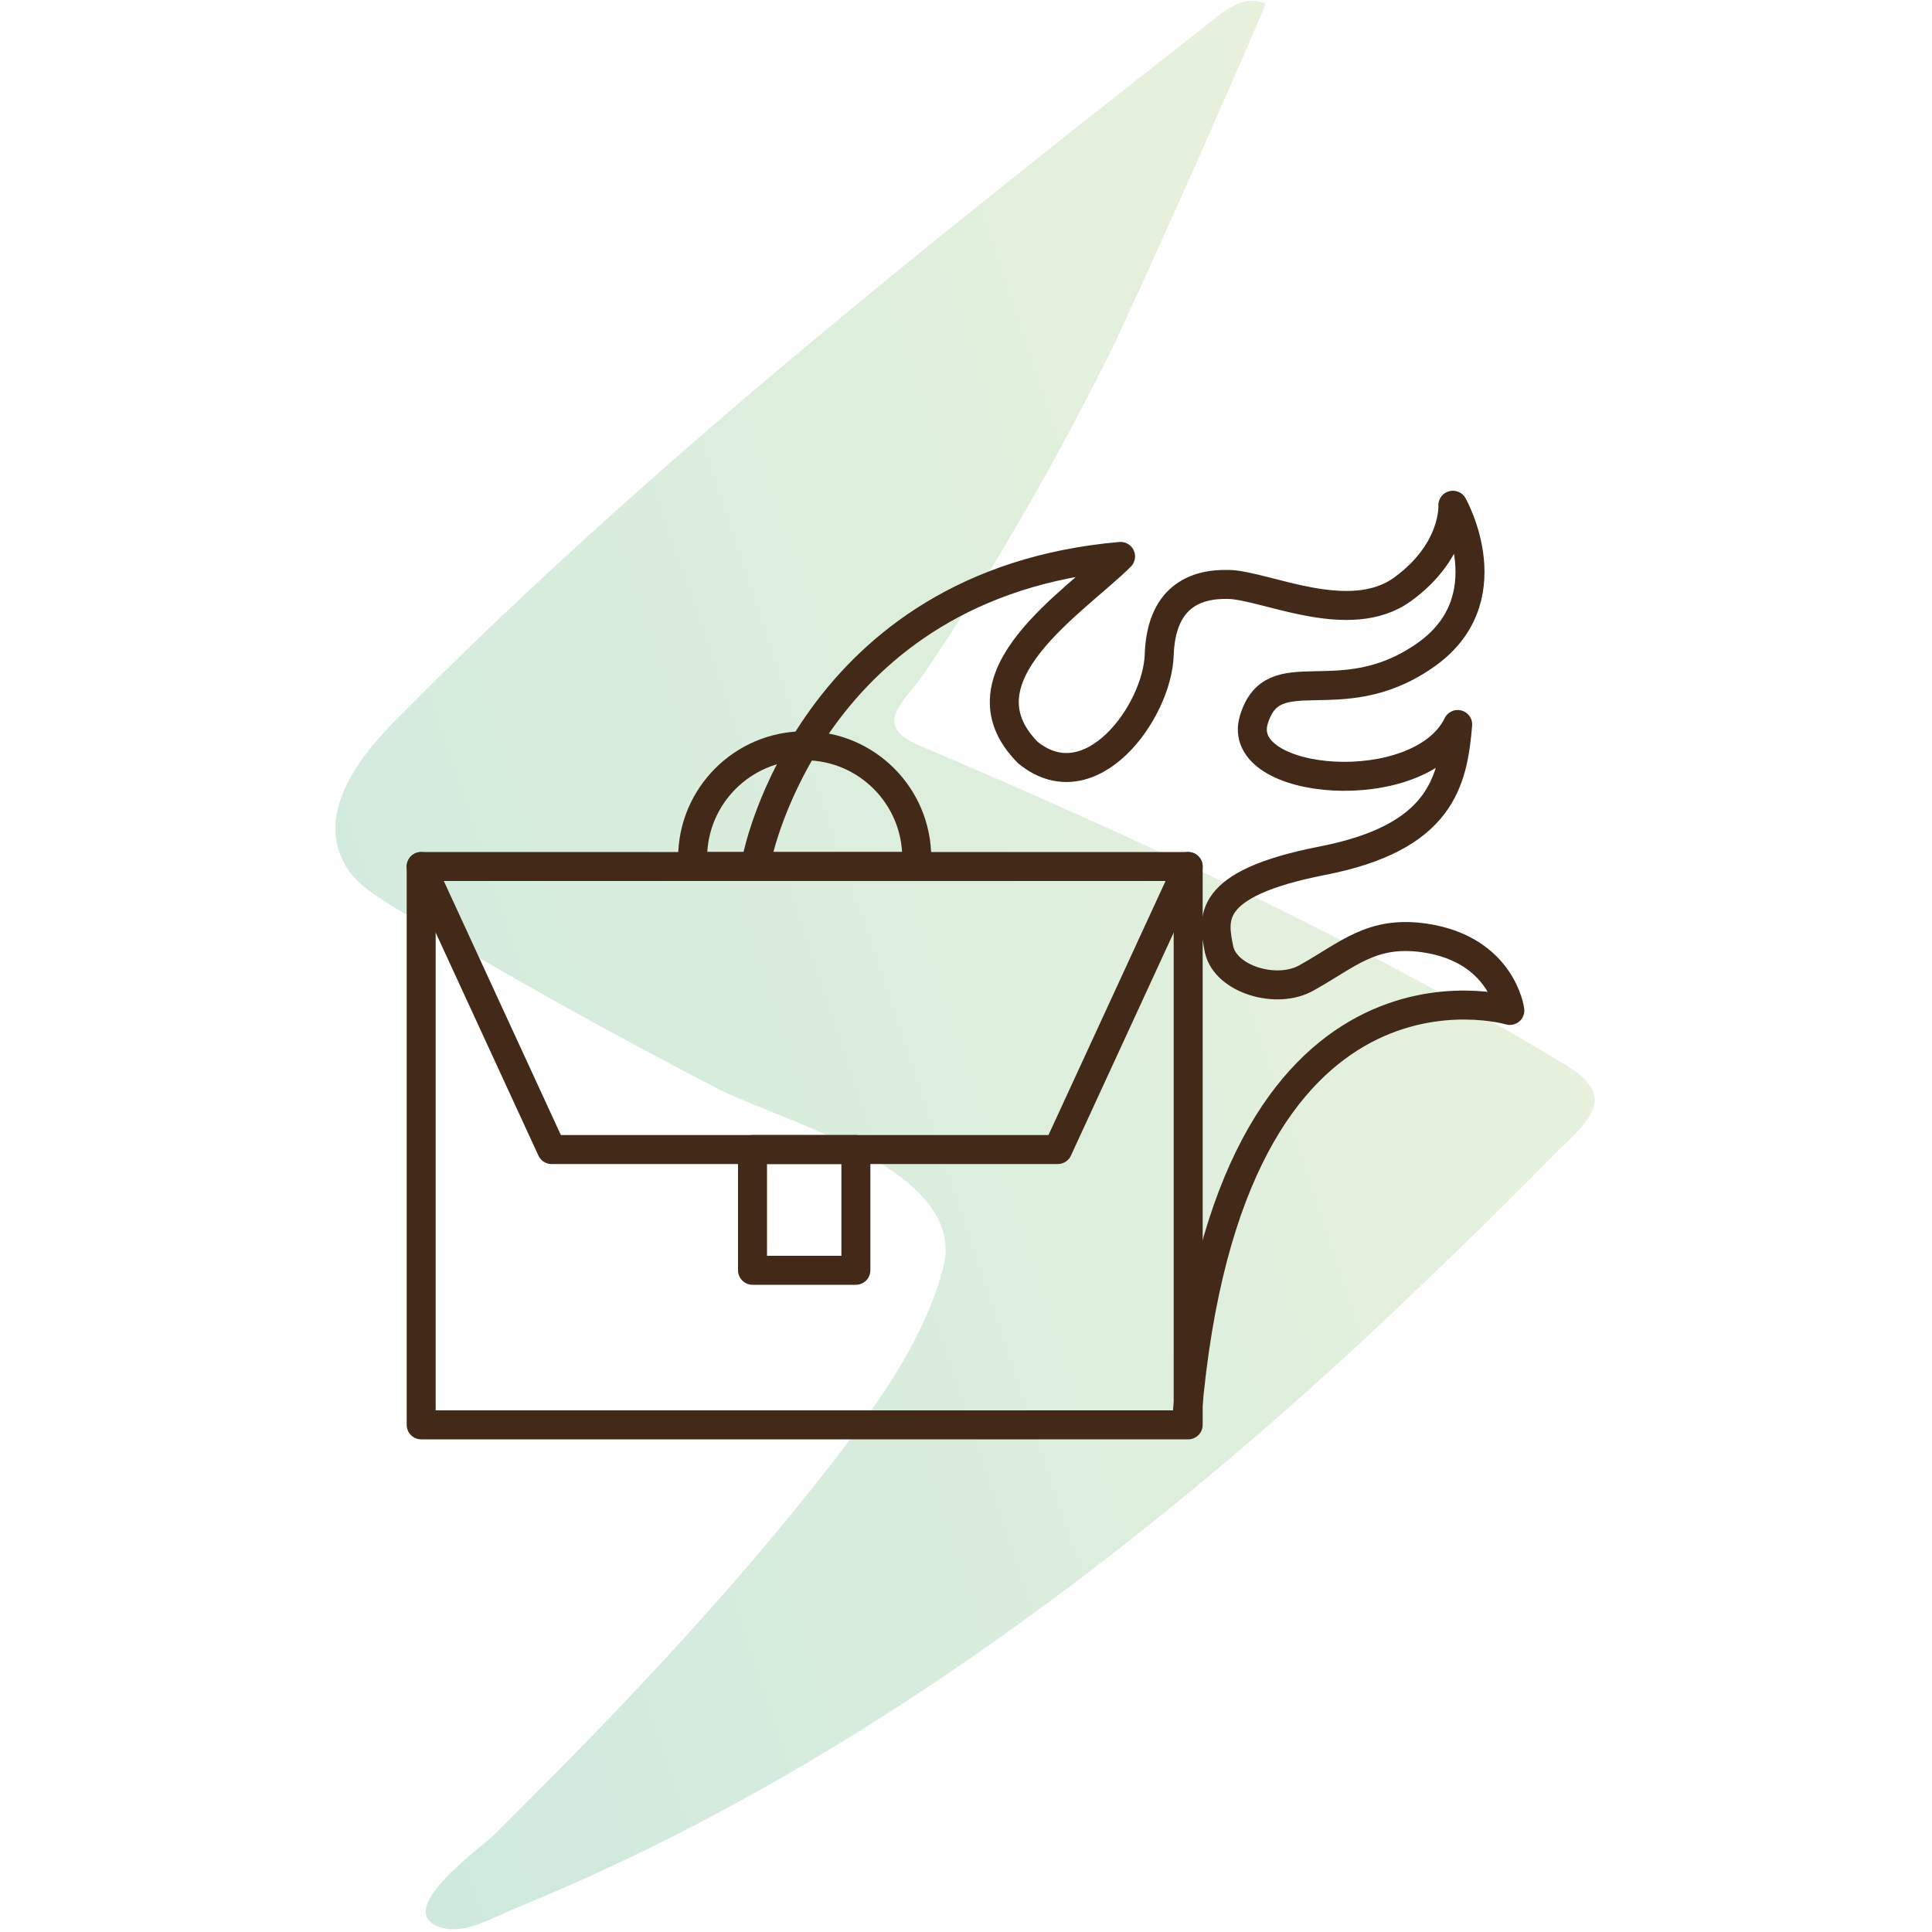 <?xml version="1.0" encoding="utf-8"?>
<!-- Generator: Adobe Illustrator 24.2.1, SVG Export Plug-In . SVG Version: 6.00 Build 0)  -->
<svg version="1.1" id="Calque_1" xmlns="http://www.w3.org/2000/svg" xmlns:xlink="http://www.w3.org/1999/xlink" x="0px" y="0px"
	 viewBox="0 0 200 200" style="enable-background:new 0 0 200 200;" xml:space="preserve">
<style type="text/css">
	.st0{opacity:0.35;fill:url(#SVGID_1_);}
	.st1{fill:none;stroke:#422918;stroke-width:3;stroke-linecap:round;stroke-linejoin:round;stroke-miterlimit:10;}
</style>
<linearGradient id="SVGID_1_" gradientUnits="userSpaceOnUse" x1="-4378.525" y1="-128.837" x2="-4229.572" y2="-128.837" gradientTransform="matrix(-0.925 0.312 -0.314 -0.933 -3934.359 1321.313)">
	<stop  offset="0" style="stop-color:#BBD89E"/>
	<stop  offset="1" style="stop-color:#74C09C"/>
</linearGradient>
<path class="st0" d="M124.2,16.1c3.6-8.2,6.9-15.7,6.8-15.7c-1.6-0.8-3.2,0-4.6,1C97,24.5,67.5,47.7,41.2,74.3
	c-3.6,3.6-8.5,9.5-5.6,15c1,2,3.1,3.3,5,4.5c11,6.7,22.3,13,33.7,18.9c6.6,3.4,26.2,8.4,23.3,18.7c-1.9,7-6.1,13-10.5,18.8
	c-7.2,9.4-15.1,18.3-23.3,26.9c-4.1,4.3-8.3,8.5-12.5,12.7c-1.5,1.5-11.2,8.3-5.4,9.8c2.5,0.6,5.5-1.3,7.8-2.2
	c24.2-9.9,46.4-24.3,66.7-40.7c9.4-7.6,18.4-15.6,27.1-24c4.4-4.2,8.7-8.4,12.9-12.7c3.8-3.8,7.5-6.3,1.6-9.8
	c-21.2-12.8-44.2-23.4-67-33.1c-4.8-2.1-1.3-4.5,0.6-7.3c2.4-3.5,4.6-7,6.8-10.6c4.5-7.4,8.7-15,12.5-22.7
	C115.7,35,120.2,25.1,124.2,16.1z"/>
<g>
	<rect x="43.6" y="89.7" class="st1" width="79.4" height="57.8"/>
	<polyline class="st1" points="43.6,89.7 57.1,119 109.5,119 123,89.7 	"/>
	<path class="st1" d="M83.3,77.2L83.3,77.2c-6.4,0-11.6,5.2-11.6,11.6v0.9h23.2v-0.9C94.9,82.4,89.7,77.2,83.3,77.2z"/>
	<rect x="77.9" y="119" class="st1" width="10.7" height="12.5"/>
	<path class="st1" d="M78.4,88.7c0,0,5.6-28.3,37.6-31.1c-4.7,4.7-17.3,12.5-9.6,20.3c6.5,5.3,13.4-4.2,13.6-10.1
		c0.2-5.9,3.6-7.4,7.2-7.3c3.8,0.1,12.5,4.5,18,0.5c5.5-4,5.2-8.7,5.2-8.7s5.6,9.9-3.1,15.7c-8.7,5.9-15.5-0.1-17.5,6.5
		c-2.1,6.9,17.2,8.5,21.1,0.5c-0.5,5.9-1.7,11.7-14,14.1c-12.3,2.4-11.3,6.1-10.7,9.2c0.7,3.1,6,4.7,9.1,2.9
		c4.3-2.4,6.7-4.9,12.2-4.1c8,1.2,8.8,7.5,8.8,7.5s-29.1-8.6-33.4,41.8"/>
</g>
</svg>
